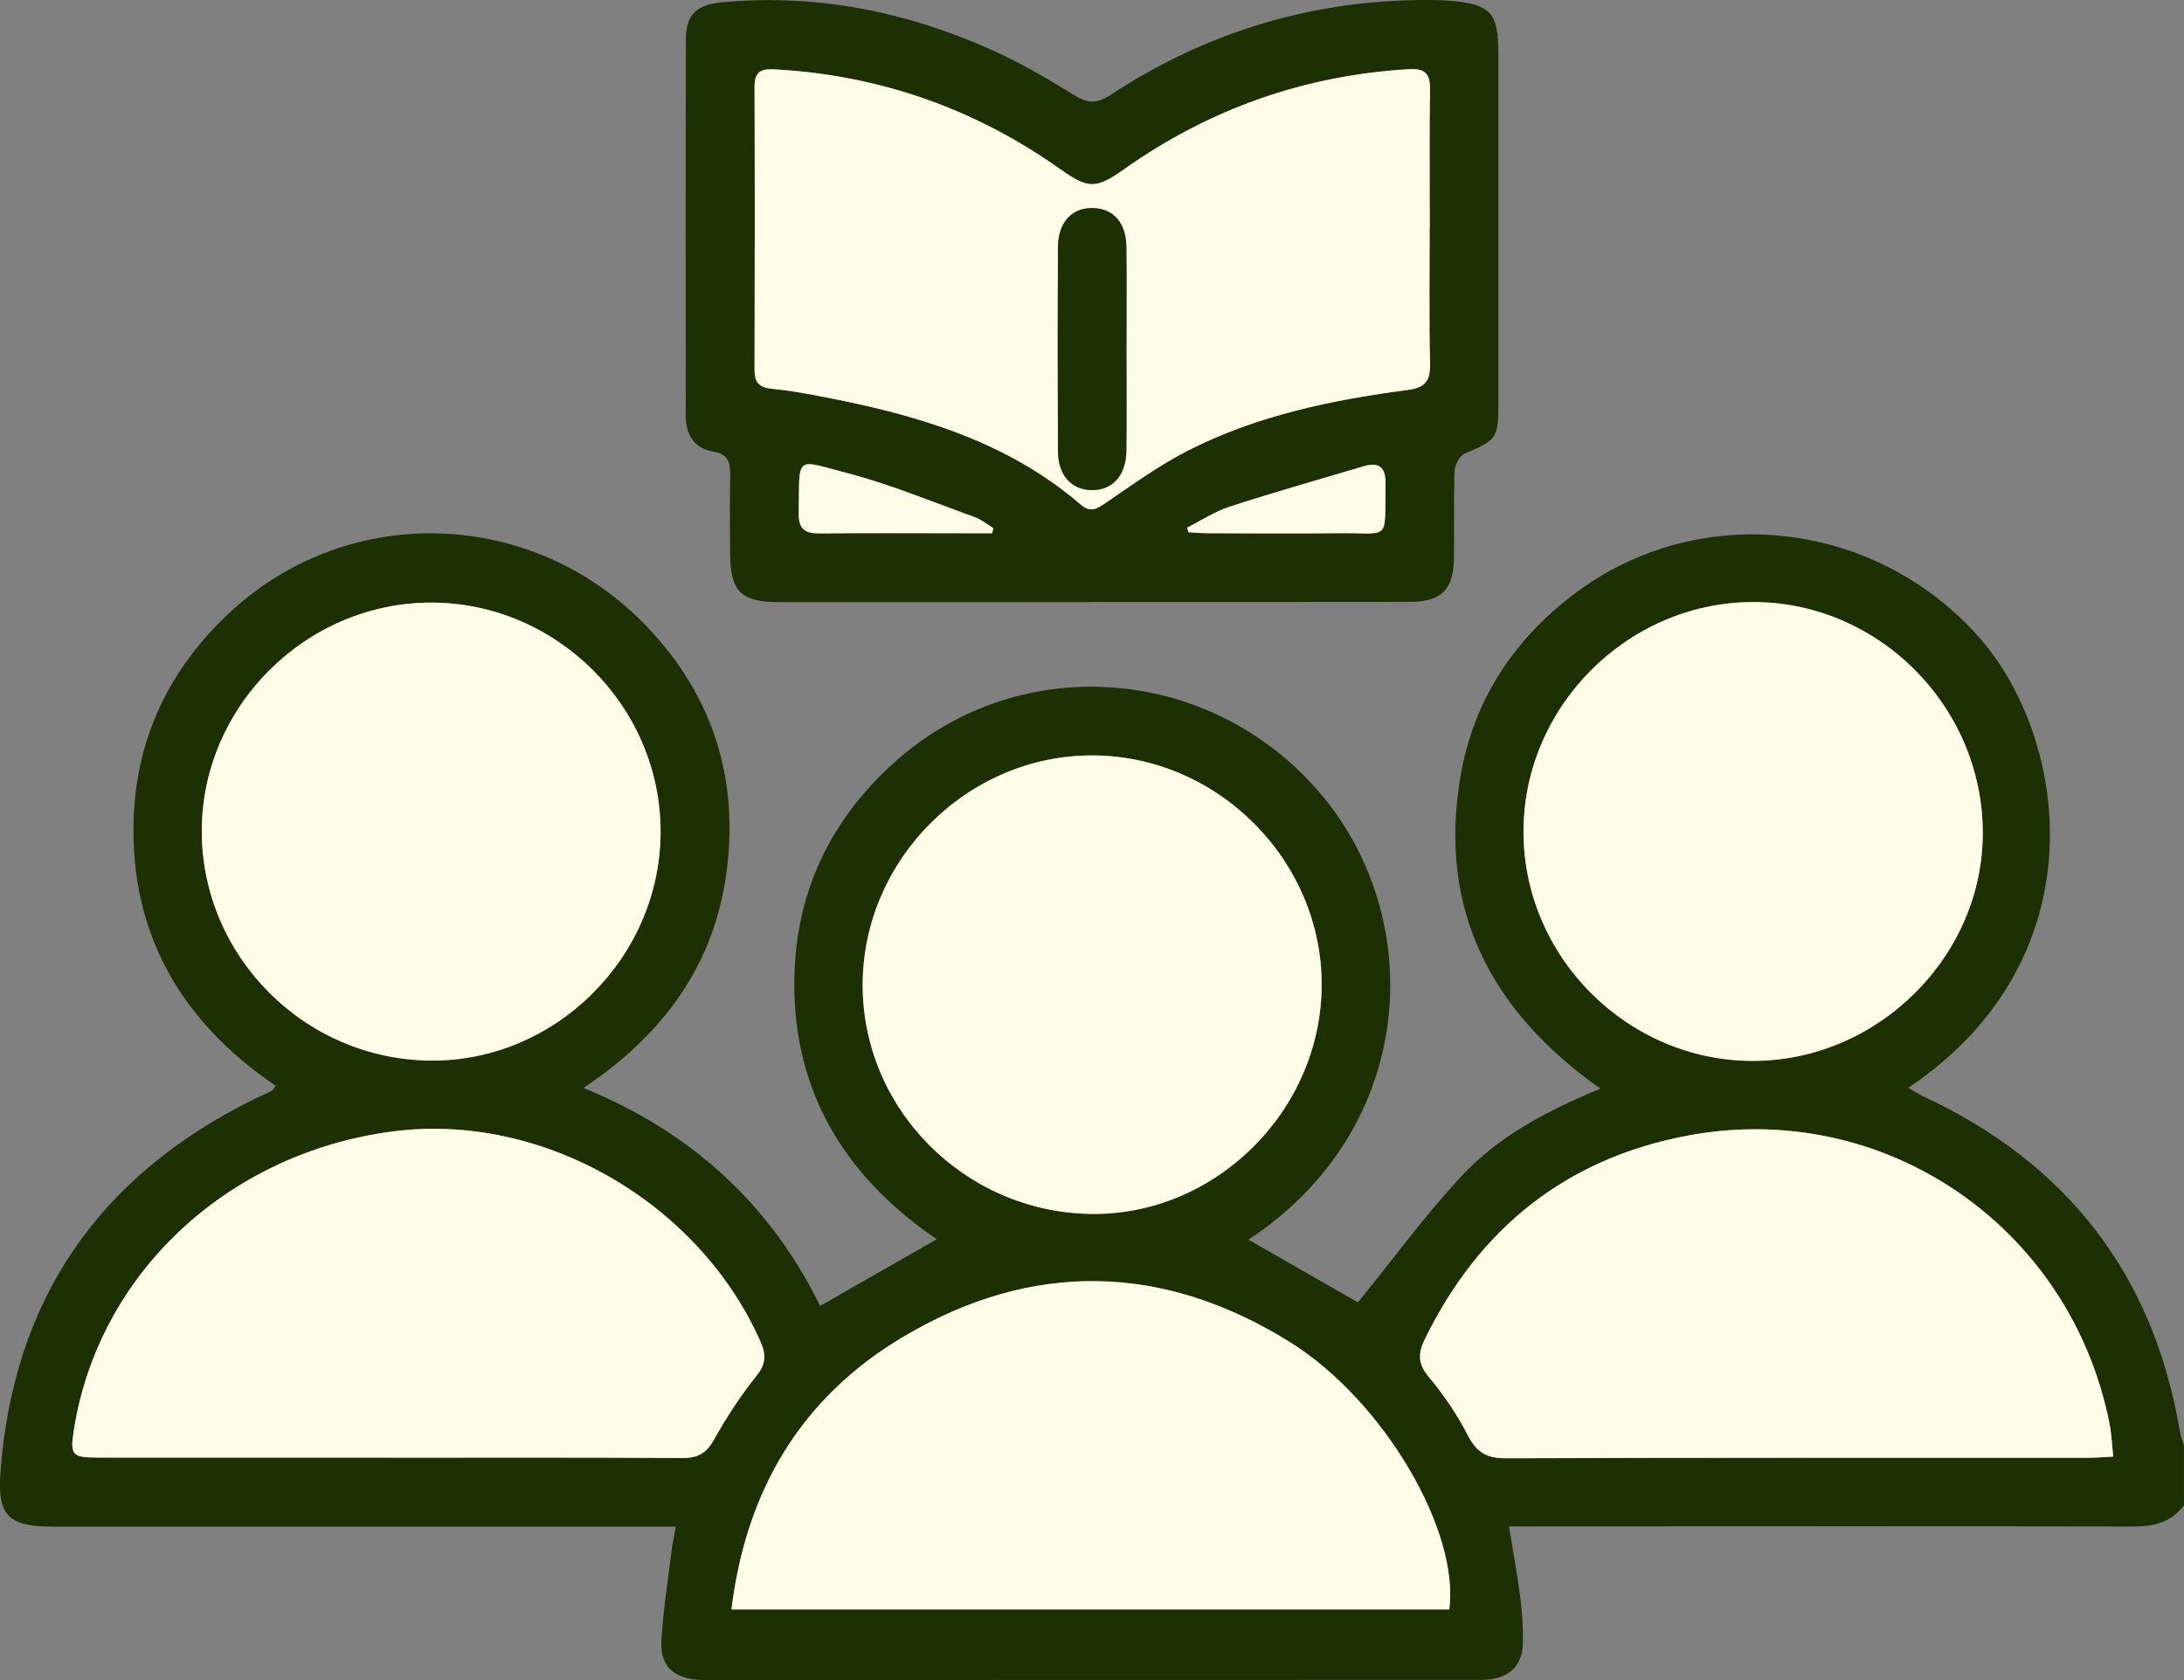 <svg xmlns="http://www.w3.org/2000/svg" id="Capa_2" viewBox="0 0 462.59 355.82"><rect x="0" y="0" width="462.59" height="355.82" fill="#808080" stroke="none"/><defs><style>      .cls-1 {        fill: #1c3003;      }      .cls-2 {        fill: #fffde7;      }    </style></defs><g id="Layer_1"><g><path class="cls-1" d="M462.59,318.8c-2.67,3.62-6.33,4.52-10.69,4.52-42-.08-84-.03-126-.02-1.92,0-3.84,0-6.28,0,.88,5.41,1.77,10.23,2.4,15.09.4,3.12.59,6.3.55,9.45-.05,4.81-2.66,7.45-7.48,7.89-1.2.11-2.41.06-3.61.07-53.44.01-106.89.02-160.33.03-1.05,0-2.11.03-3.16-.04-5.36-.35-8.21-2.97-7.9-8.32.37-6.43,1.41-12.83,2.19-19.23.18-1.44.5-2.86.86-4.9-2.47,0-4.39,0-6.31,0-41.85,0-83.7.01-125.55,0-9.37,0-11.86-2.19-11.19-11.43,2.68-36.66,20.88-62.92,53.77-79.13,1.21-.6,2.46-1.12,3.67-1.72.23-.12.36-.44.86-1.09-19.91-13.52-30.89-32.15-30.08-56.52.58-17.48,7.85-32.29,20.82-44.14,25.2-23.03,64.04-21.61,87.94,3.46,13.81,14.48,19.44,31.97,16.83,51.83-2.59,19.71-13.28,34.43-30.29,45.82,22.91,9.38,39.48,24.61,50.11,46.17,8.26-4.73,16.25-9.3,24.69-14.12-20.12-13.71-31.12-32.49-30.1-57.05.74-17.83,8.35-32.78,21.84-44.57,26.23-22.93,65.99-19.91,89.1,6.72,23.22,26.76,21.07,71.37-14.81,94.99,8.06,4.62,16.02,9.18,23.19,13.29,7.21-8.89,14.02-18.2,21.79-26.61,7.85-8.48,18.04-13.92,29.57-18.66-23.17-16.34-34.33-37.77-29.72-65.73,2.65-16.1,11.05-29.12,24.1-39,26.29-19.92,63.29-15.82,85.41,8.67,19.41,21.48,26.29,68.42-14.6,95.89,1.14.65,2.09,1.27,3.11,1.75,30.49,14.21,48.83,37.72,54.43,71.02.17,1.02.57,2.01.86,3.01v12.65ZM306.96,340.89c2.25-16.6-13.87-44.27-33.79-56.66-26.95-16.77-54.75-17.25-81.98-1.02-21.42,12.77-33.17,32.33-36.26,57.68h152.03ZM447.61,308.51c-.29-2.62-.38-4.84-.8-6.99-8.23-41.66-47.65-68.83-89.36-60.99-25.66,4.82-44.15,19.59-55.65,43.09-1.48,3.02-1.51,5.27.86,8.07,3.19,3.76,6,7.97,8.26,12.35,1.85,3.58,4,4.84,8.04,4.83,41.1-.15,82.21-.09,123.31-.1,1.61,0,3.22-.15,5.34-.25ZM82.26,308.74c20.76,0,41.53-.06,62.29.07,3.28.02,5.1-1.05,6.71-3.95,2.62-4.71,5.62-9.28,8.98-13.49,2.04-2.55,2.03-4.51.8-7.28-13.13-29.58-46.26-48.56-77.81-44.46-35.04,4.55-62.39,30.14-67.59,63.23-.84,5.37-.43,5.86,5.22,5.86,20.46.01,40.93,0,61.39.02ZM322.69,176.28c.07,26.41,21.99,48.32,48.42,48.42,26.58.1,48.99-22.15,48.86-48.5-.13-26.88-22.46-48.99-49.15-48.68-26.4.31-48.2,22.39-48.13,48.76ZM279.94,208.8c.16-26.48-21.94-48.72-48.49-48.81-26.49-.09-48.69,22.03-48.73,48.57-.04,26.35,21.6,48.12,48.26,48.54,26.34.42,48.8-21.73,48.96-48.31ZM139.92,176.22c.05-26.56-22-48.6-48.6-48.59-26.6,0-48.7,22.13-48.58,48.62.13,26.42,21.83,48.12,48.4,48.38,26.46.26,48.73-21.85,48.78-48.41Z"></path><path class="cls-1" d="M231.29,127.53c-22.12,0-44.23.02-66.35,0-7.96,0-10.24-2.28-10.3-10.15-.04-5.57-.08-11.13.01-16.7.05-2.69-.37-4.51-3.63-5.05-3.96-.65-5.76-3.53-5.77-7.48-.01-26.63-.05-53.26.03-79.89.02-5.05,2.14-7.24,7.49-7.75,19.78-1.88,38.67,1.81,56.71,9.81,6.16,2.73,12.08,6.11,17.81,9.7,2.96,1.85,4.9,2.07,7.96.06C255.8,6.59,278.41-.15,303.03,0c1.35,0,2.71.05,4.06.16,8.66.72,10.28,2.49,10.28,11.26,0,24.83.01,49.65,0,74.48,0,6.91-.52,7.39-7.1,10.14-1.08.45-2.12,2.41-2.17,3.71-.23,6.16-.04,12.33-.14,18.5-.11,6.69-2.66,9.22-9.41,9.23-22.42.04-44.84.02-67.25.02v.03ZM302.82,48.24c0-9.79-.09-19.57.05-29.36.05-3.4-1.18-4.43-4.53-4.23-22.06,1.32-42.08,8.37-60.12,21.09-6.12,4.32-7.66,4.33-13.65.09-18.02-12.75-38.04-19.84-60.1-21.12-2.73-.16-4.68-.01-4.67,3.58.09,20.02.07,40.05,0,60.07,0,2.66,1.04,3.72,3.65,3.97,3.44.33,6.86.94,10.26,1.59,19.99,3.81,39.3,9.29,55.19,22.94,1.95,1.68,3.23,1.04,5.08-.22,5.84-3.95,11.59-8.17,17.85-11.33,14.54-7.34,30.34-10.62,46.36-12.73,3.57-.47,4.78-1.85,4.69-5.45-.22-9.63-.08-19.27-.08-28.9ZM251.43,111.76c.1.32.2.65.29.97,1.42.07,2.84.2,4.26.21,9.15.02,18.3.11,27.44-.01,11.21-.14,9.84,2.06,10.03-10.48.05-3.55-1.39-4.65-4.65-3.69-9.47,2.81-18.97,5.51-28.36,8.55-3.16,1.02-6.03,2.94-9.03,4.45ZM210.14,112.94c.09-.36.19-.72.28-1.08-1.35-.8-2.61-1.84-4.06-2.36-8.89-3.2-17.67-6.86-26.78-9.25-11.44-3-10.19-3.99-10.4,8.48-.06,3.52,1.52,4.3,4.64,4.26,9.92-.12,19.85-.04,29.78-.04,2.18,0,4.36,0,6.54,0Z"></path><path class="cls-2" d="M306.96,340.89h-152.03c3.09-25.35,14.85-44.91,36.26-57.68,27.22-16.23,55.03-15.75,81.98,1.02,19.92,12.39,36.03,40.06,33.79,56.66Z"></path><path class="cls-2" d="M447.61,308.51c-2.12.1-3.73.25-5.34.25-41.1.01-82.21-.05-123.31.1-4.04.02-6.2-1.25-8.04-4.83-2.26-4.38-5.08-8.58-8.26-12.35-2.37-2.81-2.34-5.05-.86-8.07,11.5-23.5,29.99-38.27,55.65-43.09,41.71-7.83,81.13,19.33,89.36,60.99.43,2.15.51,4.37.8,6.99Z"></path><path class="cls-2" d="M82.26,308.73c-20.46,0-40.93,0-61.39-.01-5.65,0-6.06-.49-5.22-5.86,5.2-33.09,32.55-58.68,67.59-63.23,31.55-4.1,64.68,14.88,77.81,44.46,1.23,2.77,1.24,4.72-.8,7.28-3.37,4.21-6.36,8.78-8.98,13.49-1.62,2.9-3.43,3.97-6.71,3.95-20.76-.13-41.53-.07-62.29-.07Z"></path><path class="cls-2" d="M322.69,176.28c-.07-26.37,21.73-48.45,48.13-48.76,26.69-.31,49.02,21.8,49.15,48.68.13,26.35-22.28,48.59-48.86,48.5-26.43-.09-48.35-22.01-48.42-48.42Z"></path><path class="cls-2" d="M279.94,208.8c-.16,26.57-22.61,48.73-48.96,48.31-26.66-.43-48.3-22.2-48.26-48.54.04-26.54,22.24-48.66,48.73-48.57,26.55.09,48.65,22.33,48.49,48.81Z"></path><path class="cls-2" d="M139.92,176.22c-.05,26.56-22.32,48.67-48.78,48.41-26.57-.26-48.27-21.96-48.4-48.38-.13-26.49,21.98-48.61,48.58-48.62,26.6,0,48.65,22.03,48.6,48.59Z"></path><path class="cls-2" d="M302.82,48.24c0,9.64-.14,19.27.08,28.9.08,3.6-1.13,4.98-4.69,5.45-16.03,2.1-31.82,5.38-46.36,12.73-6.26,3.16-12.02,7.37-17.85,11.33-1.85,1.26-3.13,1.89-5.08.22-15.88-13.65-35.2-19.13-55.19-22.94-3.4-.65-6.82-1.26-10.26-1.59-2.61-.25-3.66-1.31-3.65-3.97.06-20.02.08-40.05,0-60.07-.02-3.59,1.94-3.74,4.67-3.58,22.07,1.28,42.08,8.37,60.1,21.12,6,4.24,7.53,4.22,13.65-.09,18.04-12.72,38.05-19.77,60.12-21.09,3.36-.2,4.58.84,4.53,4.23-.15,9.78-.05,19.57-.05,29.36ZM238.59,73.89c0-7.21.07-14.42-.02-21.62-.07-5.1-2.76-8.09-7.05-8.19-4.47-.11-7.4,2.99-7.43,8.26-.07,14.42-.07,28.83,0,43.25.03,5.05,2.8,8.11,7.05,8.22,4.43.11,7.37-3.04,7.43-8.29.09-7.21.02-14.42.02-21.62Z"></path><path class="cls-2" d="M251.43,111.76c3-1.51,5.87-3.43,9.03-4.45,9.39-3.04,18.89-5.74,28.36-8.55,3.25-.97,4.7.13,4.65,3.69-.19,12.54,1.17,10.34-10.03,10.48-9.15.12-18.3.03-27.44.01-1.42,0-2.84-.13-4.26-.21-.1-.32-.2-.65-.29-.97Z"></path><path class="cls-2" d="M210.14,112.94c-2.18,0-4.36,0-6.54,0-9.93,0-19.85-.08-29.78.04-3.13.04-4.7-.74-4.64-4.26.21-12.47-1.04-11.48,10.4-8.48,9.11,2.39,17.89,6.05,26.78,9.25,1.45.52,2.71,1.56,4.06,2.36-.09.36-.19.72-.28,1.08Z"></path><path class="cls-1" d="M238.59,73.89c0,7.21.07,14.42-.02,21.62-.07,5.24-3.01,8.4-7.43,8.29-4.25-.11-7.02-3.17-7.05-8.22-.07-14.42-.08-28.83,0-43.25.03-5.27,2.96-8.37,7.43-8.26,4.3.1,6.98,3.1,7.05,8.19.1,7.21.02,14.42.02,21.62Z"></path></g></g></svg>